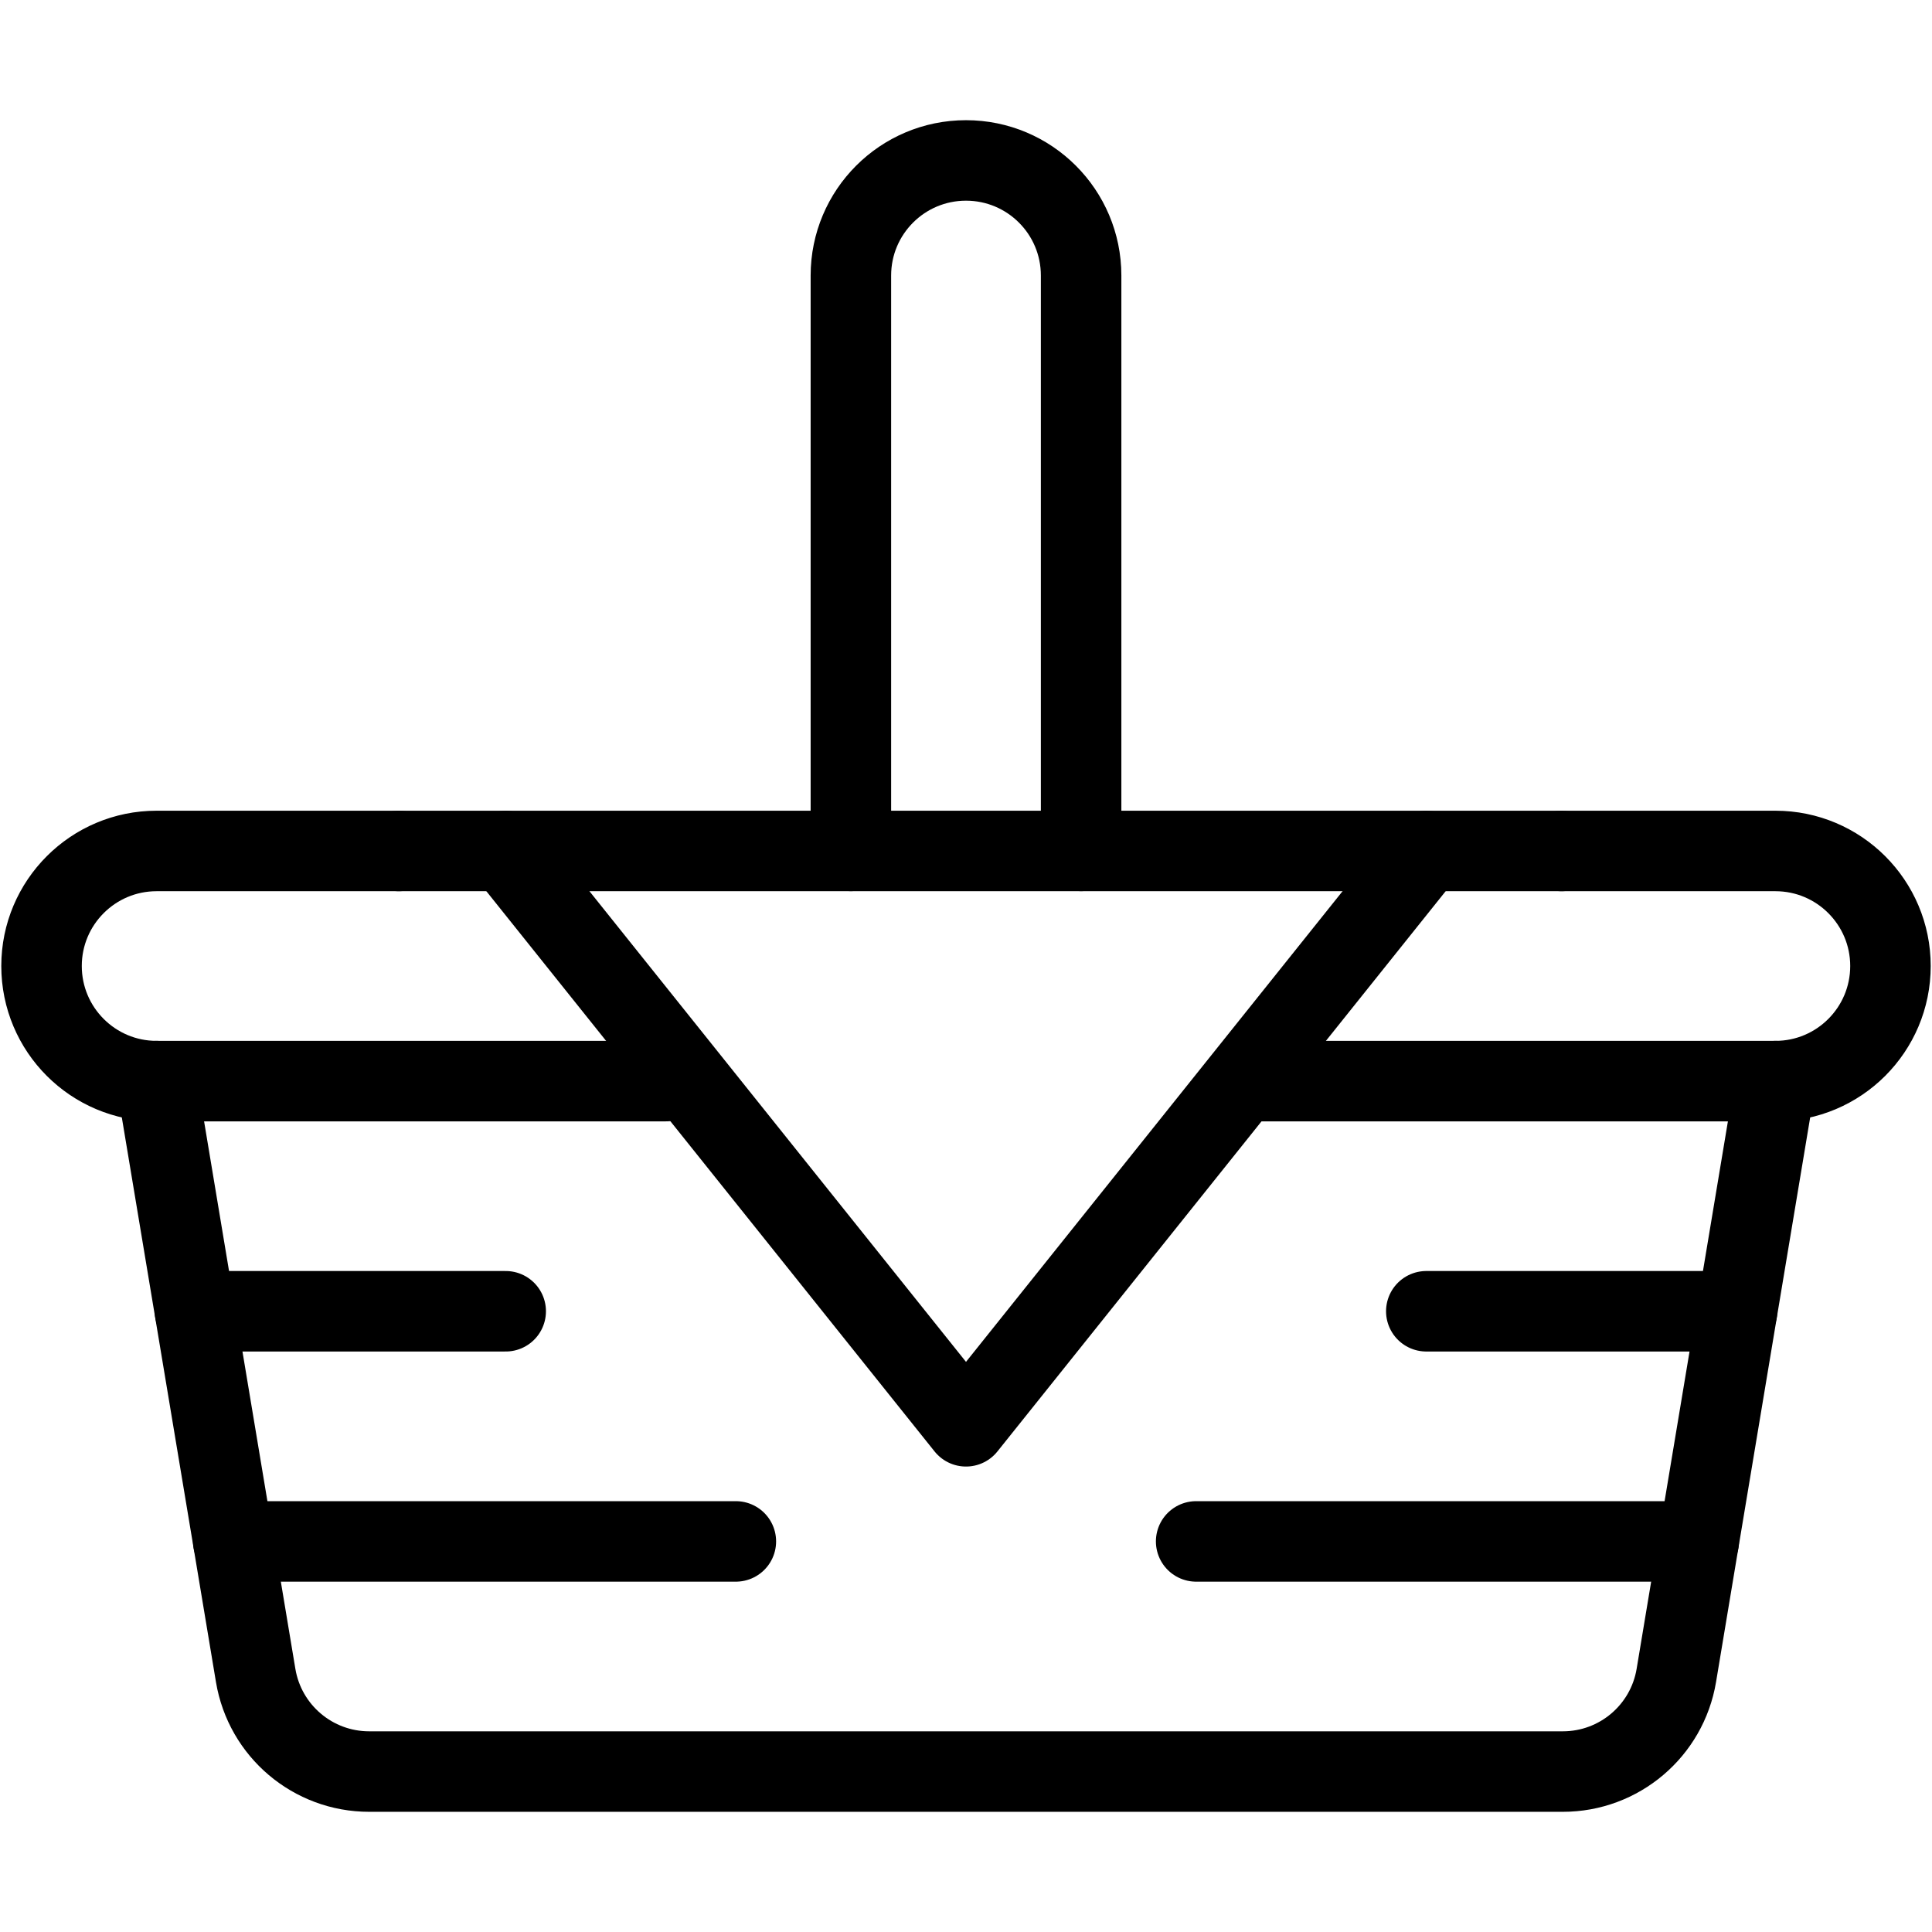 <svg width="24" height="24" viewBox="0 0 24 24" fill="none" xmlns="http://www.w3.org/2000/svg">
<path d="M19.399 10.571H22.055C22.844 10.571 23.484 11.211 23.484 12C23.484 12.79 22.844 13.43 22.055 13.43H15.61" stroke="black" stroke-miterlimit="10" stroke-linecap="round" stroke-linejoin="round"/>
<path d="M8.276 13.43H1.945C1.156 13.43 0.516 12.79 0.516 12C0.516 11.211 1.156 10.571 1.945 10.571H4.954" stroke="black" stroke-miterlimit="10" stroke-linecap="round" stroke-linejoin="round"/>
<path d="M22.055 13.43L20.824 20.813C20.709 21.502 20.113 22.007 19.414 22.007H4.586C3.887 22.007 3.291 21.502 3.176 20.813L1.945 13.43" stroke="black" stroke-miterlimit="10" stroke-linecap="round" stroke-linejoin="round"/>
<path d="M6.282 10.571L12 17.718L17.718 10.571" stroke="black" stroke-miterlimit="10" stroke-linecap="round" stroke-linejoin="round"/>
<path d="M2.422 16.289H6.282" stroke="black" stroke-miterlimit="10" stroke-linecap="round" stroke-linejoin="round"/>
<path d="M2.898 19.148H9.141" stroke="black" stroke-miterlimit="10" stroke-linecap="round" stroke-linejoin="round"/>
<path d="M14.859 19.148H21.102" stroke="black" stroke-miterlimit="10" stroke-linecap="round" stroke-linejoin="round"/>
<path d="M21.578 16.289H17.718" stroke="black" stroke-miterlimit="10" stroke-linecap="round" stroke-linejoin="round"/>
<path d="M10.57 10.57V3.423C10.57 2.633 11.21 1.993 12 1.993C12.79 1.993 13.43 2.633 13.43 3.423V10.57" stroke="black" stroke-miterlimit="10" stroke-linecap="round" stroke-linejoin="round"/>
<path d="M4.954 10.571H19.399" stroke="black" stroke-miterlimit="10" stroke-linecap="round" stroke-linejoin="round"/>
</svg>
